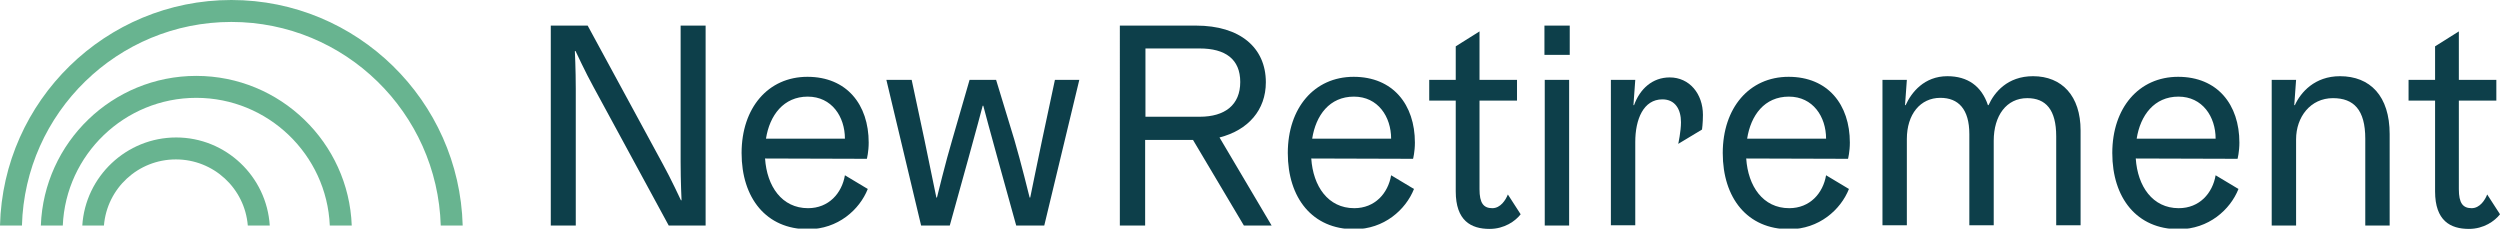 <?xml version="1.0" encoding="utf-8"?>
<!-- Generator: Adobe Illustrator 26.4.1, SVG Export Plug-In . SVG Version: 6.00 Build 0)  -->
<svg version="1.1" id="Layer_1" xmlns="http://www.w3.org/2000/svg" xmlns:xlink="http://www.w3.org/1999/xlink" x="0px" y="0px"
	 viewBox="0 0 820.2 75" style="enable-background:new 0 0 820.2 75;" xml:space="preserve">
<style type="text/css">
	.st0{clip-path:url(#SVGID_00000087411585887011377580000002932792959046993024_);}
	.st1{fill:#0D3F4A;}
	.st2{fill:#68B490;}
</style>
<g>
	<g>
		<defs>
			<rect id="SVGID_1_" width="820.2" height="75.1"/>
		</defs>
		<clipPath id="SVGID_00000075855847292803083120000017961909871678037413_">
			<use xlink:href="#SVGID_1_"  style="overflow:visible;"/>
		</clipPath>
		<g style="clip-path:url(#SVGID_00000075855847292803083120000017961909871678037413_);">
			<path class="st1" d="M219.4,74l-24.7-45.5c-2.5-4.5-5.9-11.8-5.9-11.8l-0.2,0.1c0,0,0.3,6,0.3,12.4v44.8h-8.2V8.4h12.1l24.7,45.5
				c2.5,4.5,5.9,11.8,5.9,11.8h0.2c0,0-0.3-6.2-0.3-12.5V8.4h8.2V74H219.4z"/>
			<path class="st1" d="M251,52c0.6,9.1,5.5,16.3,14.1,16.3c6.8,0,11.1-4.9,12.1-10.8l7.5,4.5c-2.7,6.8-9.8,13.2-19.6,13.2
				c-13.7,0-21.8-10.2-21.8-25s8.7-25,21.6-25c12.9,0,20.1,9.1,20.1,21.6c0,3-0.6,5.3-0.6,5.3S251,52,251,52z M251.3,45.5h25.9
				c0-7.2-4.3-13.8-12.2-13.8S252.5,37.8,251.3,45.5z"/>
			<path class="st1" d="M332.8,45.9c2.1,7.1,5,18.9,5,18.9h0.2c0,0,2.4-11.8,3.9-18.9l4.2-19.7h8L342.6,74h-9.2l-6.1-22
				c-2-7.1-4.7-17.3-4.7-17.3h-0.2c0,0-2.7,10.2-4.7,17.3l-6.1,22h-9.4l-11.4-47.8h8.3l4.2,19.7c1.5,7.2,3.9,18.9,3.9,18.9h0.2
				c0,0,2.9-11.9,5-18.9l5.7-19.7h8.7L332.8,45.9L332.8,45.9z"/>
			<path class="st1" d="M367.4,8.4h25c14.4,0,22.9,7.2,22.9,18.6c0,9.1-5.8,15.7-15.2,18.1l17.1,28.9h-9.1l-16.7-28.1h-15.7v28.1
				h-8.3L367.4,8.4L367.4,8.4z M393.6,15.9h-17.8v22.4h17.8c8.3,0,13.3-3.9,13.3-11.4S402,15.9,393.6,15.9z"/>
			<path class="st1" d="M430.2,52c0.6,9.1,5.5,16.3,14.1,16.3c6.8,0,11.1-4.9,12.1-10.8l7.5,4.5c-2.7,6.8-9.8,13.2-19.6,13.2
				c-13.7,0-21.8-10.2-21.8-25s8.7-25,21.6-25c12.9,0,20.1,9.1,20.1,21.6c0,3-0.6,5.3-0.6,5.3L430.2,52L430.2,52z M430.5,45.5h25.9
				c0-7.2-4.3-13.8-12.2-13.8C436.2,31.7,431.7,37.8,430.5,45.5z"/>
			<path class="st1" d="M498.9,70.3c-1.7,2.2-5.3,4.8-10.2,4.8c-6.1,0-11.1-2.7-11.1-12.3V33h-8.7v-6.8h8.7v-11l7.8-4.9v15.9h12.3
				V33h-12.3v29.1c0,4.5,1.3,6.2,4.2,6.2c2.7,0,4.4-2.7,5.1-4.5L498.9,70.3L498.9,70.3z"/>
			<path class="st1" d="M506.7,8.4h8.3V18h-8.3V8.4z M506.8,26.2h8V74h-8C506.8,74,506.8,26.2,506.8,26.2z"/>
			<path class="st1" d="M528.5,26.2h8l-0.6,8.3h0.2c1.9-5.3,6-9.1,11.7-9.1c6.5,0,10.9,5.4,10.9,12.3c0,2.7-0.3,4.8-0.3,4.8
				l-7.8,4.7c0,0,0.9-4.1,0.9-7.1c0-4.2-1.9-7.5-6.1-7.5c-6.2,0-8.9,6.5-8.9,14v27.3h-8L528.5,26.2L528.5,26.2L528.5,26.2z"/>
			<path class="st1" d="M572.9,52c0.6,9.1,5.5,16.3,14.1,16.3c6.8,0,11.1-4.9,12.1-10.8l7.5,4.5c-2.7,6.8-9.8,13.2-19.6,13.2
				c-13.7,0-21.8-10.2-21.8-25s8.7-25,21.6-25c12.9,0,20.1,9.1,20.1,21.6c0,3-0.6,5.3-0.6,5.3S572.9,52,572.9,52z M573.2,45.5h25.9
				c0-7.2-4.3-13.8-12.2-13.8C578.9,31.7,574.4,37.8,573.2,45.5z"/>
			<path class="st1" d="M617.6,26.2h8l-0.6,8.3h0.2c1.9-4.2,6.1-9.5,13.7-9.5c6.6,0,11.2,3.2,13.3,9.5h0.2c1.9-4.2,6.2-9.5,14.6-9.5
				c9.5,0,15.6,6.5,15.6,17.8v31.1h-8V44.7c0-8.7-3.4-12.5-9.5-12.5c-6.8,0-11,5.7-11,14v27.7h-8V44c0-8.2-3.6-11.9-9.5-11.9
				c-6.6,0-11,5.4-11,13.5v28.3h-8L617.6,26.2L617.6,26.2L617.6,26.2z"/>
			<path class="st1" d="M700.7,52c0.6,9.1,5.5,16.3,14.1,16.3c6.8,0,11.1-4.9,12.1-10.8l7.5,4.5c-2.7,6.8-9.8,13.2-19.6,13.2
				c-13.7,0-21.8-10.2-21.8-25s8.7-25,21.6-25c12.9,0,20.1,9.1,20.1,21.6c0,3-0.6,5.3-0.6,5.3S700.7,52,700.7,52z M701,45.5h25.9
				c0-7.2-4.3-13.8-12.2-13.8S702.2,37.8,701,45.5z"/>
			<path class="st1" d="M784,74h-8V45.5c0-9.5-3.8-13.3-10.6-13.3c-7.4,0-12.1,6.2-12.1,13.5V74h-8V26.2h8l-0.6,8.3h0.2
				c1.9-4.2,6.5-9.5,14.8-9.5c9.9,0,16.3,6.5,16.3,19L784,74L784,74L784,74z"/>
			<path class="st1" d="M820.2,70.3c-1.7,2.2-5.3,4.8-10.2,4.8c-6.1,0-11.1-2.7-11.1-12.3V33h-8.7v-6.8h8.7v-11l7.8-4.9v15.9H819V33
				h-12.3v29.1c0,4.5,1.3,6.2,4.2,6.2c2.7,0,4.4-2.7,5.1-4.5L820.2,70.3L820.2,70.3z"/>
			<path class="st2" d="M7.2,74c1-37,31.4-66.8,68.7-66.8S143.5,37,144.6,74h7.2C150.7,33,117.1,0,75.9,0S1,33,0,74H7.2z"/>
			<path class="st2" d="M20.6,74c1-23.3,20.3-41.9,43.8-41.9s42.8,18.6,43.8,41.9h7.2c-1-27.2-23.5-49.1-51-49.1s-50,21.8-51,49.1
				H20.6z"/>
			<path class="st2" d="M34.1,74c1-12.2,11.2-21.7,23.6-21.7S80.3,61.8,81.3,74h7.2c-1-16.1-14.4-28.9-30.7-28.9S28,57.9,27,74H34.1
				L34.1,74z"/>
		</g>
	</g>
</g>
</svg>
